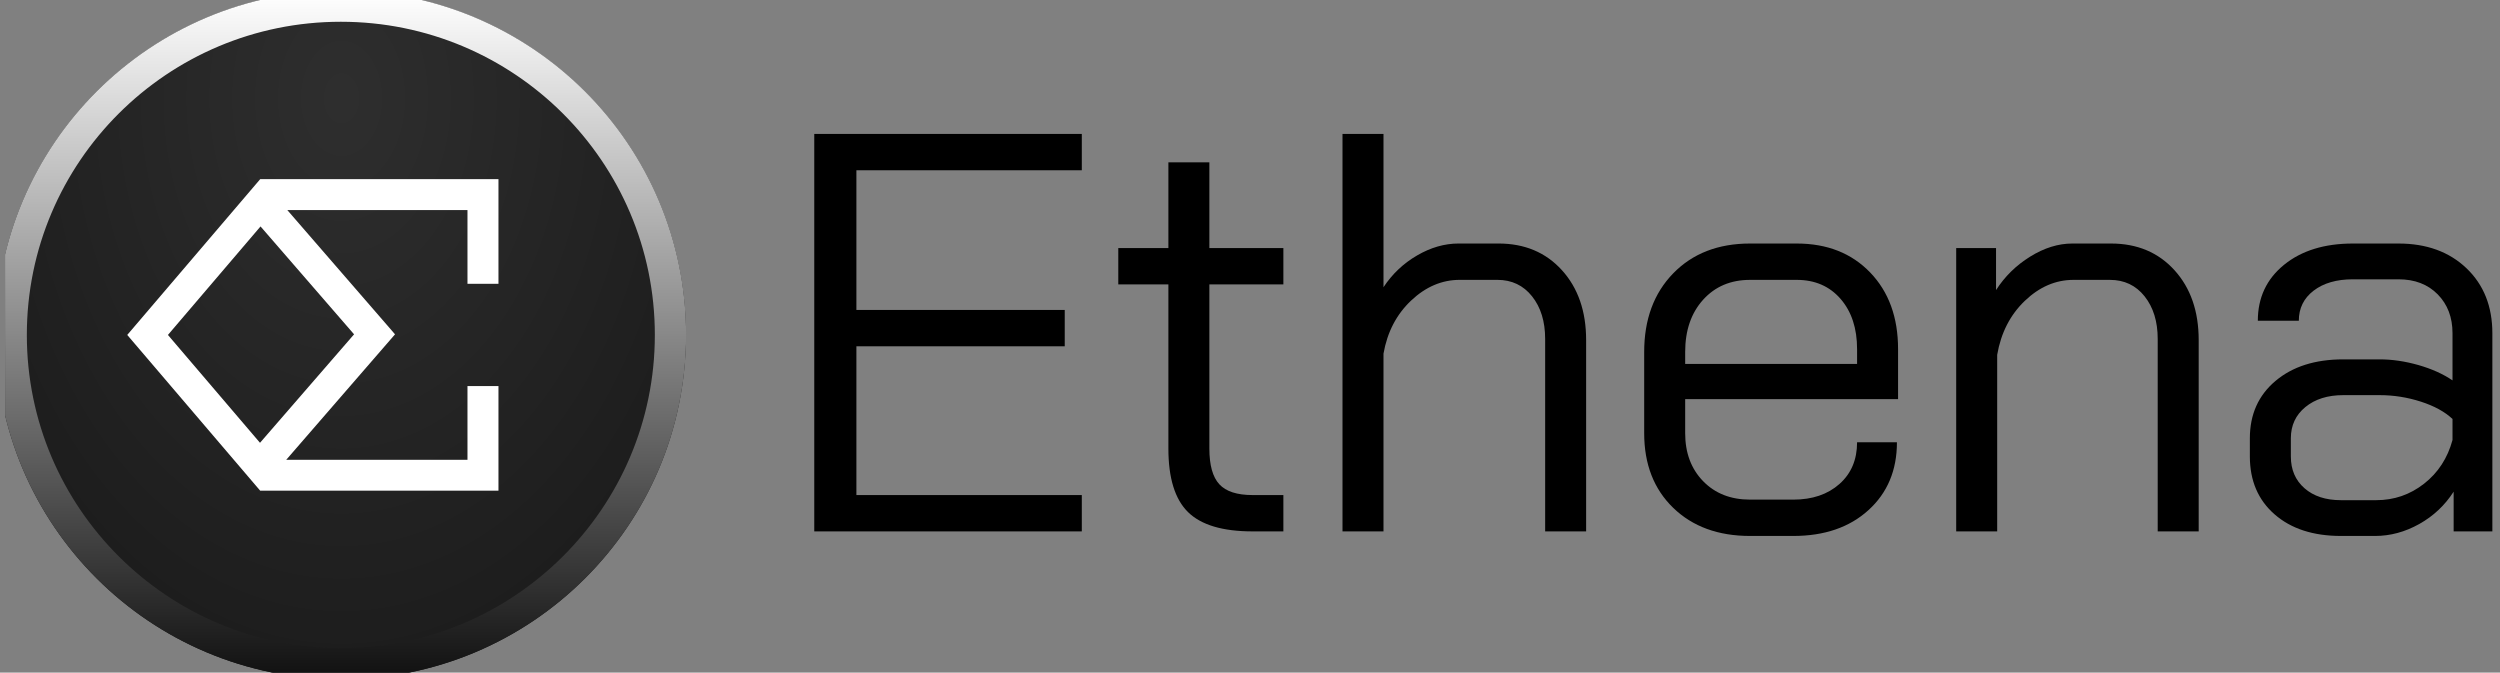 <svg width="197" height="53" viewBox="0 0 197 53" fill="none" xmlns="http://www.w3.org/2000/svg">
<rect x="0" y="0" width="197" height="53" fill="#808080" stroke="none"/>
<g clip-path="url(#clip0_1092_776)">
<path d="M26.855 0.478H26.857C41.205 0.478 52.837 12.08 52.837 26.393V26.394C52.837 40.707 41.205 52.31 26.857 52.31H26.855C12.507 52.31 0.875 40.707 0.875 26.394V26.393C0.875 12.08 12.507 0.478 26.855 0.478Z" fill="#111111" stroke="#111111" stroke-width="2.432"/>
<path d="M26.859 0H26.858C12.245 0 0.398 11.817 0.398 26.393V26.394C0.398 40.971 12.245 52.787 26.858 52.787H26.859C41.471 52.787 53.318 40.971 53.318 26.394V26.393C53.318 11.817 41.471 0 26.859 0Z" fill="url(#paint0_radial_1092_776)" fill-opacity="0.7"/>
<path d="M26.857 0.483H26.858C41.203 0.483 52.833 12.084 52.833 26.393V26.394C52.833 40.703 41.203 52.304 26.858 52.304H26.857C12.512 52.304 0.883 40.703 0.883 26.394V26.393C0.883 12.084 12.512 0.483 26.857 0.483Z" stroke="url(#paint1_linear_1092_776)" stroke-width="2.463"/>
<path fill-rule="evenodd" clip-rule="evenodd" d="M21.068 14.118H20.504L20.138 14.546L10.701 25.604L10.027 26.393L10.701 27.182L20.138 38.239L20.504 38.667H21.068H38.058H39.279V37.45V30.421H36.837V36.232H22.555L30.438 27.14L31.128 26.344L30.438 25.547L22.64 16.553H36.837V22.365H39.279V15.336V14.118H38.058H21.068ZM20.53 17.843L13.233 26.393L20.488 34.893L27.901 26.344L20.53 17.843Z" fill="white"/>
<path d="M85.246 13.417V10.554H64.164V41.874H85.246V39.011H67.484V27.288H83.901V24.424H67.484V13.417H85.246Z" fill="black"/>
<path d="M93.616 40.353C92.584 39.34 92.069 37.669 92.069 35.342V22.411H88.121V19.547H92.069V12.791H95.298V19.547H101.13V22.411H95.298V35.342C95.298 36.655 95.56 37.595 96.084 38.161C96.606 38.728 97.481 39.011 98.707 39.011H101.13V41.874H98.707C96.344 41.874 94.648 41.368 93.616 40.353Z" fill="black"/>
<path d="M105.789 10.554H109.019V22.634C109.706 21.591 110.589 20.755 111.666 20.129C112.742 19.502 113.833 19.189 114.94 19.189H118.08C120.143 19.189 121.81 19.89 123.081 21.292C124.352 22.695 124.987 24.529 124.987 26.796V41.874H121.758V26.706C121.758 25.334 121.414 24.216 120.726 23.35C120.038 22.485 119.126 22.053 117.989 22.053H115.029C113.623 22.053 112.345 22.597 111.194 23.686C110.043 24.775 109.317 26.169 109.019 27.869V41.874H105.789V10.554Z" fill="black"/>
<path d="M131.85 40.019C130.325 38.542 129.562 36.581 129.562 34.135V27.736C129.562 25.171 130.325 23.105 131.85 21.539C133.375 19.973 135.394 19.19 137.905 19.19H141.583C143.976 19.19 145.904 19.951 147.37 21.472C148.835 22.994 149.568 25.007 149.568 27.513V31.45H132.792V34.135C132.792 35.686 133.263 36.947 134.205 37.916C135.147 38.885 136.38 39.37 137.905 39.37H141.315C142.809 39.37 144.021 38.96 144.948 38.139C145.874 37.319 146.338 36.223 146.338 34.851H149.478C149.478 37.059 148.73 38.841 147.236 40.197C145.74 41.555 143.767 42.233 141.315 42.233H137.905C135.394 42.233 133.375 41.495 131.85 40.019ZM146.338 28.676V27.513C146.338 25.873 145.904 24.553 145.038 23.553C144.17 22.554 143.019 22.054 141.583 22.054H137.905C136.38 22.054 135.147 22.576 134.205 23.62C133.263 24.665 132.792 26.036 132.792 27.736V28.676H146.338Z" fill="black"/>
<path d="M154.148 19.548H157.288V22.859C157.976 21.785 158.873 20.906 159.979 20.22C161.086 19.534 162.192 19.19 163.299 19.19H166.349C168.412 19.19 170.079 19.892 171.35 21.293C172.621 22.696 173.257 24.53 173.257 26.797V41.875H170.027V26.707C170.027 25.336 169.683 24.217 168.995 23.351C168.307 22.487 167.395 22.054 166.26 22.054H163.388C161.982 22.054 160.704 22.606 159.553 23.709C158.402 24.813 157.676 26.23 157.378 27.96V41.875H154.148V19.548Z" fill="black"/>
<path d="M179.241 40.533C177.94 39.4 177.289 37.878 177.289 35.969V34.537C177.289 32.658 177.962 31.152 179.308 30.018C180.654 28.885 182.432 28.318 184.646 28.318H187.516C188.503 28.318 189.519 28.468 190.567 28.765C191.613 29.064 192.51 29.467 193.258 29.974V26.26C193.258 25.007 192.869 23.985 192.091 23.195C191.314 22.405 190.282 22.009 188.997 22.009H185.408C184.122 22.009 183.09 22.308 182.313 22.904C181.535 23.501 181.147 24.291 181.147 25.276H177.917C177.917 23.456 178.605 21.987 179.981 20.868C181.356 19.75 183.166 19.19 185.408 19.19H188.997C191.209 19.19 192.996 19.839 194.357 21.137C195.717 22.434 196.398 24.142 196.398 26.26V41.875H193.347V38.743C192.659 39.817 191.755 40.667 190.634 41.294C189.513 41.92 188.353 42.233 187.158 42.233H184.466C182.283 42.233 180.541 41.667 179.241 40.533ZM187.247 39.414C188.653 39.414 189.909 38.982 191.015 38.117C192.121 37.252 192.869 36.104 193.258 34.672V33.016C192.659 32.45 191.83 31.995 190.769 31.651C189.707 31.309 188.622 31.137 187.516 31.137H184.646C183.419 31.137 182.425 31.45 181.662 32.077C180.9 32.703 180.519 33.524 180.519 34.537V35.969C180.519 37.014 180.878 37.848 181.596 38.475C182.313 39.101 183.27 39.414 184.466 39.414H187.247Z" fill="black"/>
</g>
<defs>
<radialGradient id="paint0_radial_1092_776" cx="0" cy="0" r="1" gradientUnits="userSpaceOnUse" gradientTransform="translate(26.915 7.708) rotate(90) scale(55.649 39.27)">
<stop offset="0.031" stop-color="#3A3A3A"/>
<stop offset="1" stop-color="#1C1C1C"/>
</radialGradient>
<linearGradient id="paint1_linear_1092_776" x1="26.858" y1="-0.498" x2="26.858" y2="53.285" gradientUnits="userSpaceOnUse">
<stop stop-color="white"/>
<stop offset="1" stop-color="#111111"/>
</linearGradient>
<clipPath id="clip0_1092_776">
<rect width="196" height="53" fill="white" transform="translate(0.398)"/>
</clipPath>
</defs>
</svg>
